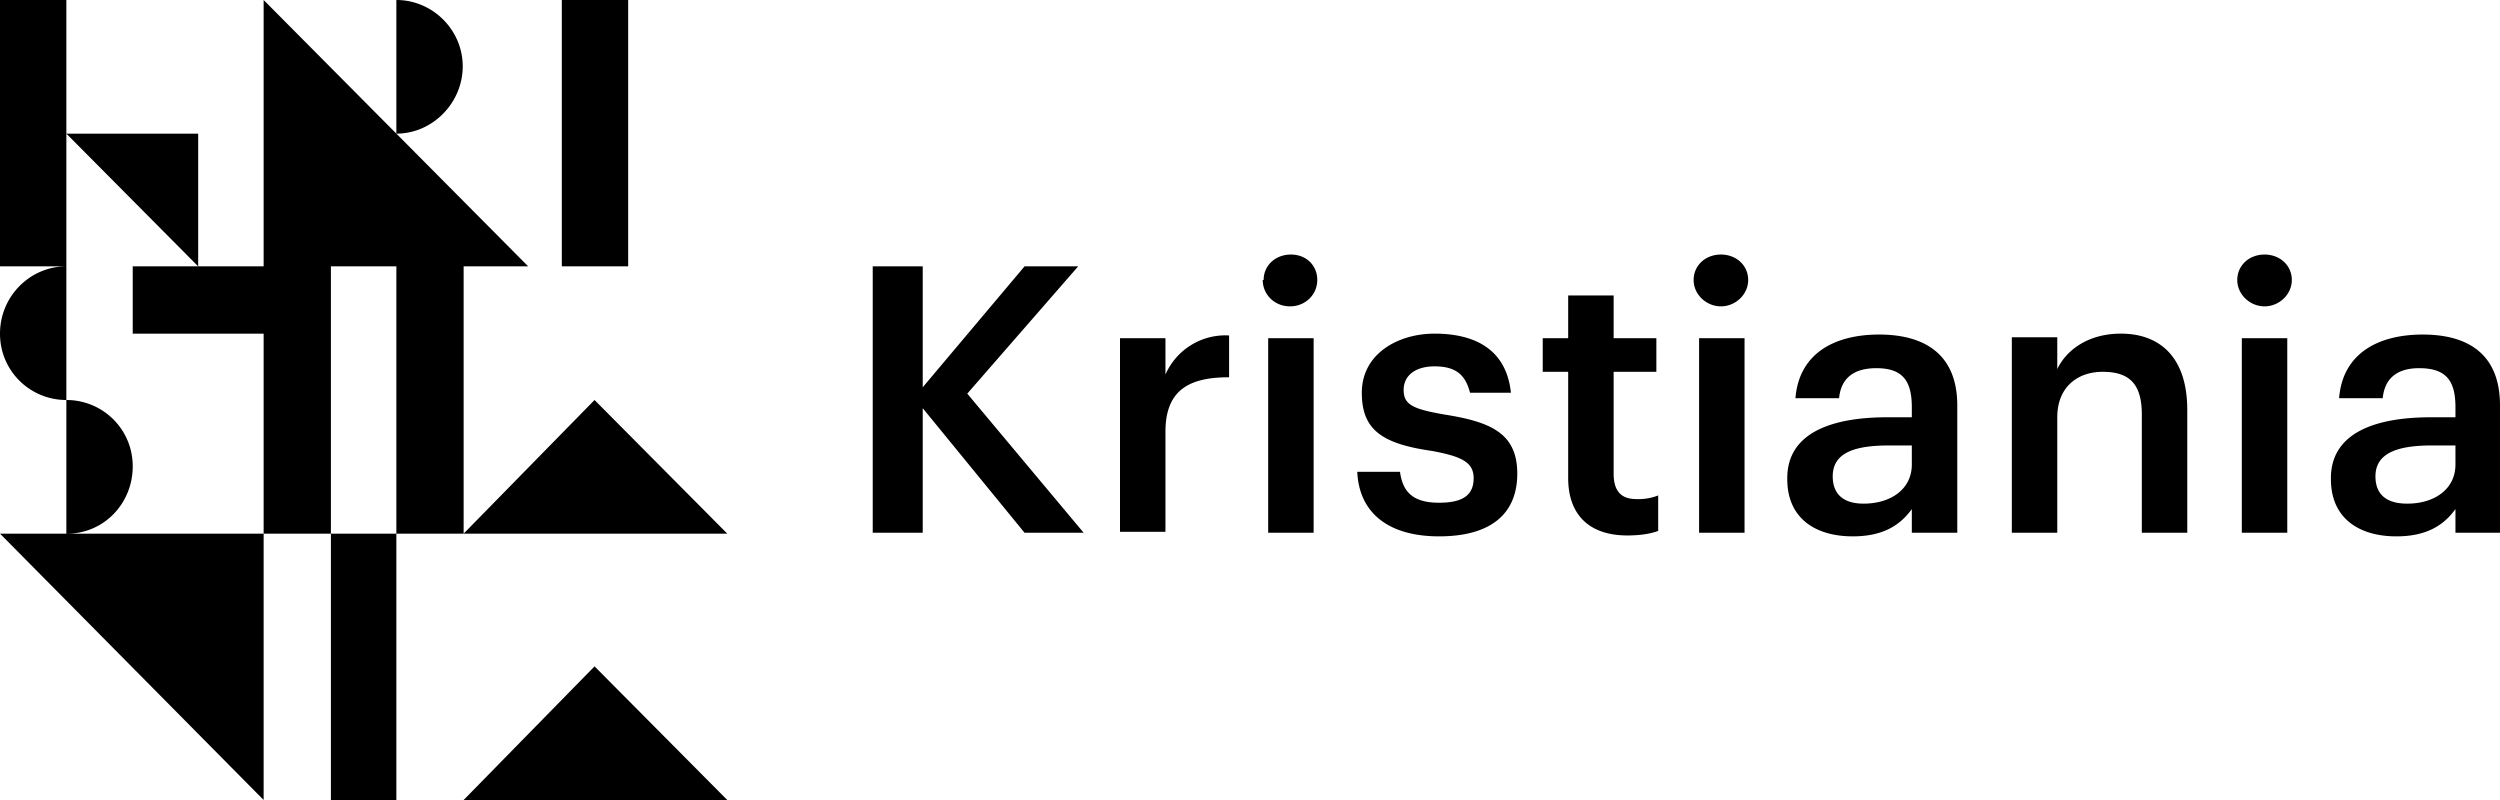 <svg xmlns="http://www.w3.org/2000/svg" viewBox="0 0 275 88"><path d="M51 29.3v29.4h-7.4V29.3h-7.2v29.4H29v-22H14.6v-7.4H29V0l14.6 14.7 14.5 14.6h-7.3Zm-7.4-14.6V0c4 0 7.3 3.3 7.3 7.3s-3.3 7.4-7.3 7.4Zm-36.3 0h14.5v14.6L7.3 14.7Zm0 14.6H0V0h7.3v29.3Zm0 0c-4 0-7.3 3.3-7.3 7.4S3.3 44 7.3 44v14.7H0L29 88V58.7H7.4c4 0 7.2-3.3 7.2-7.4S11.3 44 7.3 44V29.3Zm29 29.4h7.3V88h-7.2V58.7Zm14.6 0H80L65.4 44 51 58.7ZM80 88H51l14.4-14.7L80 88ZM69 29.3h-7.2V0h7.3v29.3Zm27 0h5.5v13.3l11.2-13.3h5.9l-12.2 14 12.8 15.3h-6.5l-11.2-13.7v13.7H96V29.3Zm27.2 7.9h5v4a7.2 7.2 0 0 1 7-4.3v4.6c-4.4 0-7 1.4-7 6v11h-5V37.3Zm15.8-6.4c0-1.6 1.3-2.8 3-2.8s2.9 1.2 2.9 2.8-1.3 2.9-3 2.9-3-1.3-3-2.9Zm.5 6.4h5v21.4h-5V37.2Zm9.8 14.7h4.7c.3 2.2 1.4 3.4 4.3 3.4 2.7 0 3.8-.9 3.8-2.7s-1.4-2.4-4.6-3c-5.6-.8-7.7-2.4-7.7-6.4 0-4.3 4-6.5 8-6.5 4.4 0 7.9 1.7 8.4 6.5h-4.5c-.5-2-1.6-2.9-3.9-2.9-2.1 0-3.4 1-3.4 2.6s1 2.1 4.5 2.7c5 .8 8 2 8 6.5s-3 6.9-8.6 6.9-8.8-2.6-9-7.1Zm23.2.7V40.9h-2.8v-3.7h2.8v-4.7h5v4.7h4.7v3.7h-4.7v11.2c0 2 .9 2.8 2.5 2.8a6 6 0 0 0 2.4-.4v3.9c-.8.3-1.9.5-3.4.5-4.2 0-6.5-2.3-6.5-6.3Zm13.8-21.8c0-1.6 1.3-2.8 3-2.8s3 1.2 3 2.8-1.4 2.9-3 2.9-3-1.3-3-2.9Zm.6 6.4h5v21.4h-5V37.2Zm9.7 15.4c0-5 4.9-6.7 11-6.7h2.7v-1.1c0-2.9-1-4.3-3.9-4.3-2.6 0-3.9 1.2-4.1 3.3h-4.8c.4-5 4.4-7 9.2-7s8.6 2 8.6 7.8v14h-5V56c-1.3 1.8-3.2 3-6.5 3-4 0-7.2-1.9-7.2-6.3Zm13.7-1.5V49h-2.5c-3.8 0-6.2.8-6.2 3.4 0 1.8 1 3 3.4 3 3 0 5.3-1.6 5.3-4.3Zm11-14h5v3.5c1-2.1 3.4-3.9 7-3.9 4.2 0 7.3 2.5 7.3 8.4v13.5h-5v-13c0-3.3-1.3-4.7-4.3-4.7-2.8 0-5 1.7-5 5v12.7h-5V37.2Zm24.8-6.3c0-1.6 1.3-2.8 3-2.8s3 1.2 3 2.8-1.4 2.9-3 2.9-3-1.3-3-2.9Zm.5 6.4h5v21.4h-5V37.2Zm9.8 15.4c0-5 4.9-6.7 11-6.7h2.7v-1.1c0-2.9-1-4.3-4-4.3-2.5 0-3.8 1.2-4 3.3h-4.8c.4-5 4.4-7 9.2-7s8.5 2 8.5 7.8v14h-4.9V56c-1.3 1.8-3.2 3-6.5 3-4 0-7.2-1.9-7.2-6.3Zm13.7-1.5V49h-2.6c-3.7 0-6.2.8-6.2 3.4 0 1.8 1 3 3.5 3 3 0 5.3-1.6 5.3-4.3Z" style="stroke-width:0"/></svg>